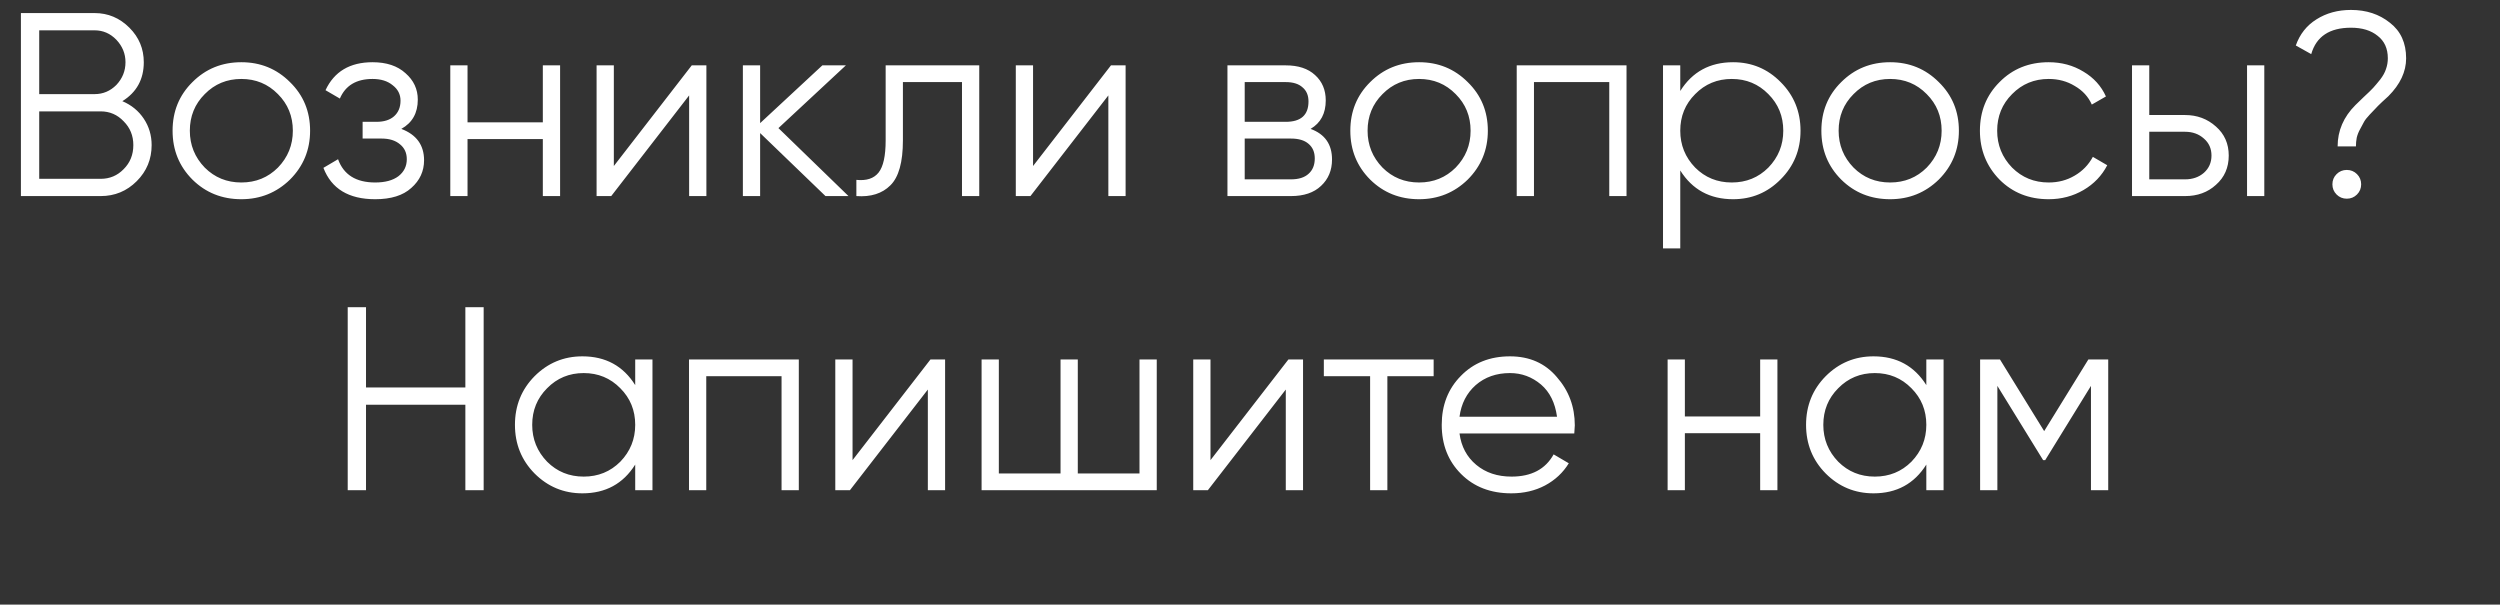 <?xml version="1.0" encoding="UTF-8"?> <svg xmlns="http://www.w3.org/2000/svg" width="153" height="37" viewBox="0 0 153 37" fill="none"><rect x="0" y="0" width="153" height="37" fill="#333333" stroke="none"/><path d="M7.488 6.192C8.043 6.427 8.48 6.784 8.8 7.264C9.12 7.744 9.28 8.283 9.28 8.88C9.28 9.744 8.976 10.48 8.368 11.088C7.76 11.696 7.024 12 6.16 12H1.28V0.8H5.792C6.613 0.8 7.323 1.099 7.92 1.696C8.507 2.283 8.8 2.987 8.8 3.808C8.8 4.853 8.363 5.648 7.488 6.192ZM5.792 1.856H2.4V5.76H5.792C6.304 5.76 6.747 5.573 7.12 5.2C7.493 4.805 7.68 4.341 7.68 3.808C7.68 3.285 7.493 2.827 7.12 2.432C6.747 2.048 6.304 1.856 5.792 1.856ZM2.4 10.944H6.16C6.715 10.944 7.184 10.747 7.568 10.352C7.963 9.957 8.16 9.467 8.16 8.88C8.16 8.304 7.963 7.819 7.568 7.424C7.184 7.019 6.715 6.816 6.16 6.816H2.4V10.944ZM17.746 10.992C16.924 11.792 15.932 12.192 14.77 12.192C13.586 12.192 12.588 11.792 11.778 10.992C10.967 10.181 10.562 9.184 10.562 8C10.562 6.816 10.967 5.824 11.778 5.024C12.588 4.213 13.586 3.808 14.77 3.808C15.943 3.808 16.935 4.213 17.746 5.024C18.567 5.824 18.978 6.816 18.978 8C18.978 9.173 18.567 10.171 17.746 10.992ZM12.53 10.256C13.138 10.864 13.884 11.168 14.77 11.168C15.655 11.168 16.402 10.864 17.01 10.256C17.618 9.627 17.922 8.875 17.922 8C17.922 7.115 17.618 6.368 17.01 5.76C16.402 5.141 15.655 4.832 14.77 4.832C13.884 4.832 13.138 5.141 12.53 5.76C11.922 6.368 11.618 7.115 11.618 8C11.618 8.875 11.922 9.627 12.53 10.256ZM24.561 7.888C25.488 8.24 25.953 8.88 25.953 9.808C25.953 10.48 25.691 11.045 25.169 11.504C24.667 11.963 23.931 12.192 22.96 12.192C21.339 12.192 20.283 11.552 19.793 10.272L20.689 9.744C21.03 10.693 21.787 11.168 22.96 11.168C23.569 11.168 24.043 11.04 24.384 10.784C24.726 10.517 24.896 10.171 24.896 9.744C24.896 9.36 24.758 9.056 24.48 8.832C24.203 8.597 23.83 8.48 23.36 8.48H22.192V7.456H23.041C23.499 7.456 23.857 7.344 24.113 7.12C24.379 6.885 24.512 6.565 24.512 6.16C24.512 5.776 24.352 5.461 24.032 5.216C23.723 4.96 23.312 4.832 22.8 4.832C21.808 4.832 21.142 5.232 20.8 6.032L19.921 5.52C20.454 4.379 21.414 3.808 22.8 3.808C23.654 3.808 24.326 4.032 24.817 4.48C25.318 4.917 25.569 5.456 25.569 6.096C25.569 6.917 25.233 7.515 24.561 7.888ZM33.221 7.488V4H34.278V12H33.221V8.512H28.613V12H27.558V4H28.613V7.488H33.221ZM37.567 10.16L42.335 4H43.231V12H42.175V5.84L37.407 12H36.511V4H37.567V10.16ZM47.64 7.84L51.928 12H50.52L46.52 8.144V12H45.464V4H46.52V7.536L50.328 4H51.768L47.64 7.84ZM54.202 4H59.93V12H58.874V5.024H55.258V8.592C55.258 9.925 55.002 10.843 54.49 11.344C53.989 11.845 53.295 12.064 52.41 12V11.008C53.029 11.072 53.482 10.923 53.77 10.56C54.058 10.197 54.202 9.541 54.202 8.592V4ZM63.223 10.16L67.991 4H68.887V12H67.831V5.84L63.063 12H62.167V4H63.223V10.16ZM80.208 7.888C81.083 8.208 81.52 8.832 81.52 9.76C81.52 10.421 81.296 10.96 80.848 11.376C80.411 11.792 79.797 12 79.008 12H75.12V4H78.688C79.456 4 80.053 4.197 80.48 4.592C80.917 4.987 81.136 5.504 81.136 6.144C81.136 6.944 80.827 7.525 80.208 7.888ZM78.688 5.024H76.176V7.456H78.688C79.616 7.456 80.08 7.04 80.08 6.208C80.08 5.835 79.957 5.547 79.712 5.344C79.477 5.131 79.136 5.024 78.688 5.024ZM76.176 10.976H79.008C79.477 10.976 79.835 10.864 80.08 10.64C80.336 10.416 80.464 10.101 80.464 9.696C80.464 9.312 80.336 9.013 80.08 8.8C79.835 8.587 79.477 8.48 79.008 8.48H76.176V10.976ZM89.824 10.992C89.003 11.792 88.011 12.192 86.848 12.192C85.664 12.192 84.667 11.792 83.856 10.992C83.045 10.181 82.64 9.184 82.64 8C82.64 6.816 83.045 5.824 83.856 5.024C84.667 4.213 85.664 3.808 86.848 3.808C88.021 3.808 89.013 4.213 89.824 5.024C90.645 5.824 91.056 6.816 91.056 8C91.056 9.173 90.645 10.171 89.824 10.992ZM84.608 10.256C85.216 10.864 85.963 11.168 86.848 11.168C87.733 11.168 88.48 10.864 89.088 10.256C89.696 9.627 90 8.875 90 8C90 7.115 89.696 6.368 89.088 5.76C88.48 5.141 87.733 4.832 86.848 4.832C85.963 4.832 85.216 5.141 84.608 5.76C84 6.368 83.696 7.115 83.696 8C83.696 8.875 84 9.627 84.608 10.256ZM92.823 4H99.543V12H98.487V5.024H93.879V12H92.823V4ZM106.064 3.808C107.206 3.808 108.176 4.213 108.976 5.024C109.787 5.835 110.192 6.827 110.192 8C110.192 9.173 109.787 10.165 108.976 10.976C108.176 11.787 107.206 12.192 106.064 12.192C104.646 12.192 103.568 11.605 102.832 10.432V15.2H101.776V4H102.832V5.568C103.568 4.395 104.646 3.808 106.064 3.808ZM103.744 10.256C104.352 10.864 105.099 11.168 105.984 11.168C106.87 11.168 107.616 10.864 108.224 10.256C108.832 9.627 109.136 8.875 109.136 8C109.136 7.115 108.832 6.368 108.224 5.76C107.616 5.141 106.87 4.832 105.984 4.832C105.099 4.832 104.352 5.141 103.744 5.76C103.136 6.368 102.832 7.115 102.832 8C102.832 8.875 103.136 9.627 103.744 10.256ZM118.652 10.992C117.831 11.792 116.839 12.192 115.676 12.192C114.492 12.192 113.495 11.792 112.684 10.992C111.873 10.181 111.468 9.184 111.468 8C111.468 6.816 111.873 5.824 112.684 5.024C113.495 4.213 114.492 3.808 115.676 3.808C116.849 3.808 117.841 4.213 118.652 5.024C119.473 5.824 119.884 6.816 119.884 8C119.884 9.173 119.473 10.171 118.652 10.992ZM113.436 10.256C114.044 10.864 114.791 11.168 115.676 11.168C116.561 11.168 117.308 10.864 117.916 10.256C118.524 9.627 118.828 8.875 118.828 8C118.828 7.115 118.524 6.368 117.916 5.76C117.308 5.141 116.561 4.832 115.676 4.832C114.791 4.832 114.044 5.141 113.436 5.76C112.828 6.368 112.524 7.115 112.524 8C112.524 8.875 112.828 9.627 113.436 10.256ZM125.379 12.192C124.174 12.192 123.171 11.792 122.371 10.992C121.571 10.171 121.171 9.173 121.171 8C121.171 6.816 121.571 5.824 122.371 5.024C123.171 4.213 124.174 3.808 125.379 3.808C126.169 3.808 126.878 4 127.507 4.384C128.137 4.757 128.595 5.264 128.883 5.904L128.019 6.4C127.806 5.92 127.459 5.541 126.979 5.264C126.51 4.976 125.977 4.832 125.379 4.832C124.494 4.832 123.747 5.141 123.139 5.76C122.531 6.368 122.227 7.115 122.227 8C122.227 8.875 122.531 9.627 123.139 10.256C123.747 10.864 124.494 11.168 125.379 11.168C125.966 11.168 126.494 11.029 126.963 10.752C127.443 10.475 127.817 10.091 128.083 9.6L128.963 10.112C128.633 10.752 128.147 11.259 127.507 11.632C126.867 12.005 126.158 12.192 125.379 12.192ZM131.535 7.04H133.727C134.463 7.04 135.093 7.275 135.615 7.744C136.138 8.203 136.399 8.795 136.399 9.52C136.399 10.256 136.138 10.853 135.615 11.312C135.114 11.771 134.485 12 133.727 12H130.479V4H131.535V7.04ZM137.519 12V4H138.575V12H137.519ZM131.535 10.976H133.727C134.186 10.976 134.57 10.843 134.879 10.576C135.189 10.299 135.343 9.947 135.343 9.52C135.343 9.093 135.189 8.747 134.879 8.48C134.57 8.203 134.186 8.064 133.727 8.064H131.535V10.976ZM144.183 8.96H143.063C143.063 8 143.426 7.157 144.151 6.432C144.236 6.347 144.407 6.181 144.663 5.936C144.93 5.691 145.122 5.504 145.239 5.376C145.356 5.248 145.5 5.077 145.671 4.864C145.842 4.64 145.959 4.427 146.023 4.224C146.098 4.011 146.135 3.792 146.135 3.568C146.135 2.971 145.927 2.512 145.511 2.192C145.106 1.861 144.562 1.696 143.879 1.696C142.567 1.696 141.756 2.235 141.447 3.312L140.503 2.784C140.748 2.091 141.17 1.557 141.767 1.184C142.375 0.8 143.079 0.608 143.879 0.608C144.818 0.608 145.612 0.869 146.263 1.392C146.924 1.904 147.255 2.629 147.255 3.568C147.255 4.389 146.892 5.163 146.167 5.888C146.124 5.92 145.996 6.037 145.783 6.24C145.58 6.432 145.447 6.565 145.383 6.64C145.319 6.704 145.202 6.827 145.031 7.008C144.86 7.189 144.743 7.339 144.679 7.456C144.615 7.573 144.535 7.723 144.439 7.904C144.343 8.075 144.274 8.251 144.231 8.432C144.199 8.603 144.183 8.779 144.183 8.96ZM144.503 11.28C144.503 11.525 144.418 11.733 144.247 11.904C144.076 12.075 143.868 12.16 143.623 12.16C143.378 12.16 143.17 12.075 142.999 11.904C142.828 11.733 142.743 11.525 142.743 11.28C142.743 11.035 142.828 10.827 142.999 10.656C143.17 10.485 143.378 10.4 143.623 10.4C143.868 10.4 144.076 10.485 144.247 10.656C144.418 10.827 144.503 11.035 144.503 11.28Z" fill="white"></path><path d="M28.48 23.712V18.8H29.6V30H28.48V24.768H22.4V30H21.28V18.8H22.4V23.712H28.48ZM38.875 23.568V22H39.931V30H38.875V28.432C38.139 29.605 37.062 30.192 35.643 30.192C34.502 30.192 33.526 29.787 32.715 28.976C31.915 28.165 31.515 27.173 31.515 26C31.515 24.827 31.915 23.835 32.715 23.024C33.526 22.213 34.502 21.808 35.643 21.808C37.062 21.808 38.139 22.395 38.875 23.568ZM33.483 28.256C34.091 28.864 34.838 29.168 35.723 29.168C36.608 29.168 37.355 28.864 37.963 28.256C38.571 27.627 38.875 26.875 38.875 26C38.875 25.115 38.571 24.368 37.963 23.76C37.355 23.141 36.608 22.832 35.723 22.832C34.838 22.832 34.091 23.141 33.483 23.76C32.875 24.368 32.571 25.115 32.571 26C32.571 26.875 32.875 27.627 33.483 28.256ZM42.167 22H48.887V30H47.831V23.024H43.223V30H42.167V22ZM52.176 28.16L56.944 22H57.84V30H56.784V23.84L52.016 30H51.12V22H52.176V28.16ZM69.737 28.976V22H70.793V30H60.073V22H61.129V28.976H64.905V22H65.961V28.976H69.737ZM74.082 28.16L78.85 22H79.746V30H78.69V23.84L73.922 30H73.026V22H74.082V28.16ZM81.019 22H87.739V23.024H84.907V30H83.851V23.024H81.019V22ZM92.41 21.808C93.604 21.808 94.559 22.229 95.274 23.072C96.01 23.904 96.378 24.891 96.378 26.032C96.378 26.085 96.367 26.251 96.346 26.528H89.322C89.428 27.328 89.77 27.968 90.346 28.448C90.922 28.928 91.642 29.168 92.506 29.168C93.722 29.168 94.58 28.715 95.082 27.808L96.01 28.352C95.658 28.928 95.172 29.381 94.554 29.712C93.946 30.032 93.258 30.192 92.49 30.192C91.231 30.192 90.207 29.797 89.418 29.008C88.628 28.219 88.234 27.216 88.234 26C88.234 24.795 88.623 23.797 89.402 23.008C90.18 22.208 91.183 21.808 92.41 21.808ZM92.41 22.832C91.578 22.832 90.879 23.077 90.314 23.568C89.759 24.059 89.428 24.704 89.322 25.504H95.29C95.172 24.651 94.847 23.995 94.314 23.536C93.759 23.067 93.124 22.832 92.41 22.832ZM107.722 25.488V22H108.778V30H107.722V26.512H103.114V30H102.058V22H103.114V25.488H107.722ZM117.891 23.568V22H118.947V30H117.891V28.432C117.155 29.605 116.077 30.192 114.659 30.192C113.517 30.192 112.541 29.787 111.731 28.976C110.931 28.165 110.531 27.173 110.531 26C110.531 24.827 110.931 23.835 111.731 23.024C112.541 22.213 113.517 21.808 114.659 21.808C116.077 21.808 117.155 22.395 117.891 23.568ZM112.499 28.256C113.107 28.864 113.853 29.168 114.739 29.168C115.624 29.168 116.371 28.864 116.979 28.256C117.587 27.627 117.891 26.875 117.891 26C117.891 25.115 117.587 24.368 116.979 23.76C116.371 23.141 115.624 22.832 114.739 22.832C113.853 22.832 113.107 23.141 112.499 23.76C111.891 24.368 111.587 25.115 111.587 26C111.587 26.875 111.891 27.627 112.499 28.256ZM127.807 22H129.023V30H127.967V23.616L125.167 28.16H125.039L122.239 23.616V30H121.183V22H122.399L125.103 26.384L127.807 22Z" fill="white"></path></svg> 